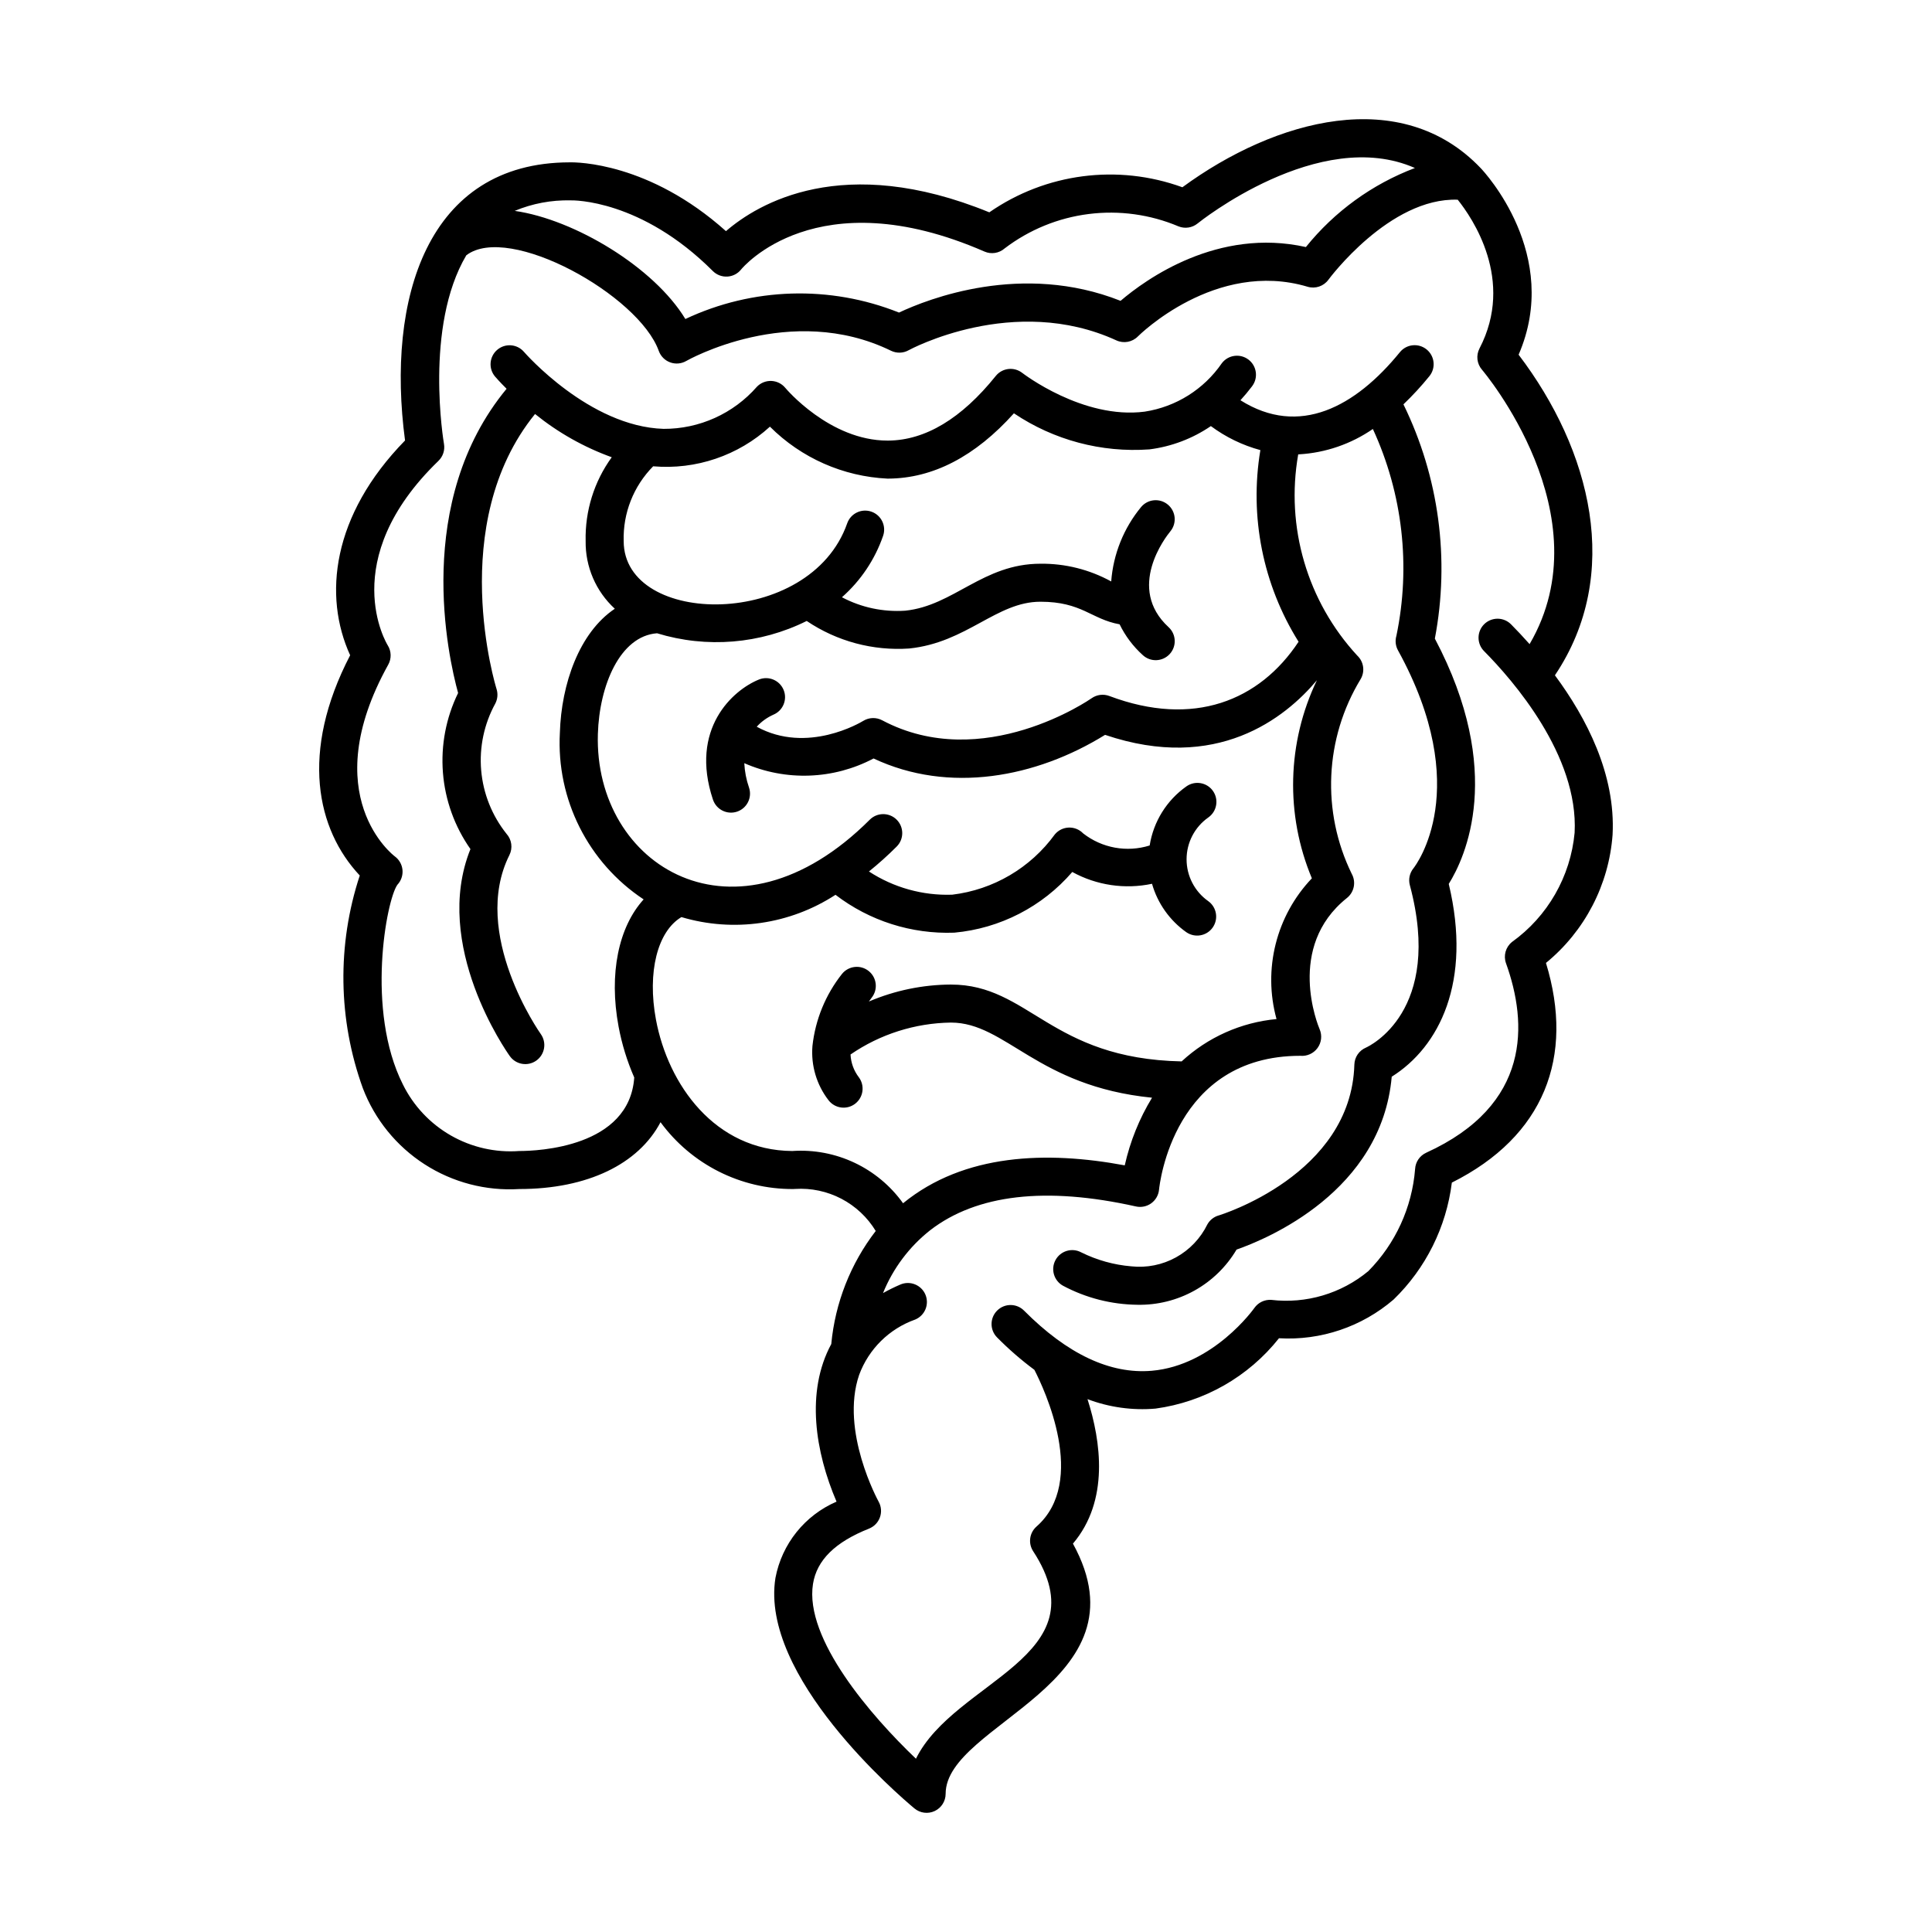 <?xml version="1.0" encoding="UTF-8"?>
<!-- Uploaded to: SVG Repo, www.svgrepo.com, Generator: SVG Repo Mixer Tools -->
<svg fill="#000000" width="800px" height="800px" version="1.1" viewBox="144 144 512 512" xmlns="http://www.w3.org/2000/svg">
 <path d="m571.35 365.2c0.84-15.969-6.906-30.926-15.281-42.238 17.969-26.773 9.594-59.684-9.621-84.961 11.438-26.422-9.109-48.461-10.023-49.418-21.004-22.09-54.398-13.051-79.082 5.043-17.121-6.223-36.199-3.746-51.164 6.644-38.824-15.875-61.324-2.316-69.793 4.984-20.371-18.23-39.527-18.273-41.426-18.23-37.891 0.043-48.602 36.352-43.621 73.707-19.434 19.879-21.707 41.266-14.547 56.918-13.379 25.734-8.883 46.188 2.547 58.367l0.004-0.004c-6.055 18.355-5.766 38.211 0.816 56.387 3.168 8.285 8.898 15.34 16.355 20.145 7.457 4.805 16.25 7.106 25.105 6.562 18.125 0 31.598-6.652 37.426-17.711 8.207 11.199 21.281 17.781 35.164 17.711 0.176 0 0.352-0.008 0.531-0.027 4.231-0.266 8.457 0.633 12.219 2.594 3.762 1.965 6.914 4.918 9.117 8.547-6.68 8.672-10.762 19.062-11.781 29.961-6.856 12.695-4.219 28.668 1.395 41.773v-0.004c-8.418 3.629-14.484 11.203-16.191 20.211-4.164 26.082 32.629 57.586 36.836 61.094h0.004c1.5 1.25 3.59 1.52 5.359 0.688 1.77-0.828 2.902-2.606 2.902-4.559 0-18.703 54.113-29.277 33.738-66.305 9.672-11.398 7.43-27.125 3.859-38.289l-0.004-0.004c5.742 2.172 11.898 3.031 18.016 2.508 12.91-1.754 24.641-8.438 32.734-18.645 11.074 0.648 21.969-3.035 30.383-10.27 8.52-8.266 13.961-19.195 15.426-30.977 24.504-12.262 32.551-33.344 24.941-58.215 10.297-8.426 16.684-20.715 17.656-33.988zm-276.16-168.1c0.77-0.023 18.727-0.262 37.715 18.727 1.016 1.016 2.418 1.551 3.852 1.469 1.434-0.082 2.766-0.773 3.66-1.902 0.191-0.242 19.863-24.188 64.48-4.727 1.789 0.781 3.871 0.457 5.34-0.832 6.488-4.945 14.168-8.094 22.262-9.117 8.098-1.023 16.316 0.105 23.836 3.281 1.695 0.672 3.625 0.375 5.043-0.781 0.363-0.297 32.215-25.867 57.586-14.695-11.324 4.289-21.297 11.52-28.891 20.949-23.328-5.215-42.379 8.504-49.113 14.254-26.094-10.352-51.047-0.504-58.711 3.109-18.297-7.309-38.801-6.691-56.621 1.707-8.266-13.648-29.273-26.363-45.215-28.656l-0.004-0.004c4.68-1.949 9.715-2.898 14.781-2.781zm58.781 251.93c-20.496-0.133-32.914-17.551-36.137-34.816-2.352-12.617 0.418-23.41 6.75-27.176 13.82 4.121 28.75 1.961 40.832-5.906 9.004 6.902 20.133 10.449 31.469 10.035 12.117-1.102 23.336-6.871 31.281-16.086 6.441 3.543 13.941 4.652 21.129 3.129 1.48 5.184 4.684 9.707 9.078 12.824 2.273 1.582 5.398 1.039 6.996-1.223 1.602-2.262 1.074-5.391-1.176-7.004-3.606-2.547-5.746-6.684-5.738-11.098 0.004-4.41 2.156-8.543 5.769-11.078 2.273-1.602 2.82-4.742 1.223-7.019-1.602-2.273-4.746-2.82-7.019-1.223-5.238 3.691-8.754 9.344-9.754 15.672-6.047 1.895-12.637 0.695-17.629-3.203-0.992-1.031-2.375-1.59-3.805-1.543-1.43 0.051-2.773 0.703-3.691 1.801-6.449 8.887-16.312 14.684-27.211 15.988-7.812 0.27-15.516-1.879-22.059-6.152 2.566-2.066 5.019-4.269 7.348-6.602 1.969-1.965 1.969-5.156 0-7.125-1.965-1.965-5.156-1.965-7.125 0-35.586 35.586-73.121 12.309-72.059-22.723 0.391-12.898 5.887-25.949 15.672-26.676v-0.004c13.152 4.031 27.352 2.863 39.672-3.258 7.988 5.387 17.547 7.957 27.156 7.297 15.312-1.582 23.113-12.395 34.781-12.395 11.02 0 13.445 4.629 20.98 5.984h0.004c1.504 3.098 3.598 5.871 6.156 8.176 2.047 1.883 5.234 1.75 7.121-0.297 1.883-2.051 1.75-5.238-0.297-7.121-11.285-10.383-0.781-23.883 0.469-25.402 1.766-2.141 1.469-5.309-0.668-7.082-2.133-1.777-5.301-1.488-7.082 0.641-4.617 5.598-7.387 12.492-7.926 19.727-5.742-3.156-12.203-4.777-18.754-4.699-15.23 0-22.973 11.117-35.82 12.445-5.816 0.398-11.629-0.832-16.785-3.559 4.981-4.394 8.742-10.004 10.91-16.281 0.902-2.621-0.48-5.484-3.102-6.402-2.617-0.914-5.484 0.461-6.41 3.078-9.848 28.164-59.238 27.516-59.238 4.719v-0.004c-0.215-7.394 2.609-14.555 7.812-19.816 11.328 0.977 22.551-2.832 30.945-10.504 8.316 8.309 19.426 13.215 31.164 13.77h0.164c11.863-0.055 23.062-5.871 33.332-17.309 10.562 7.106 23.199 10.473 35.898 9.562 5.844-0.738 11.43-2.852 16.297-6.172 3.934 2.922 8.383 5.082 13.117 6.363-2.941 17.598 0.66 35.664 10.125 50.789-10.344 15.633-27.84 22.777-50.164 14.367-1.566-0.586-3.324-0.359-4.691 0.609-0.285 0.203-28.812 20.012-55.5 5.832-1.586-0.836-3.492-0.773-5.019 0.164-0.652 0.398-14.832 8.902-28.223 1.543h0.004c1.234-1.355 2.738-2.441 4.41-3.188 2.551-1.066 3.766-3.992 2.719-6.551-1.047-2.562-3.961-3.801-6.531-2.773-6.953 2.809-18.449 13.078-12.199 31.84l0.004-0.004c0.879 2.641 3.731 4.066 6.371 3.188 1.27-0.422 2.316-1.332 2.914-2.527 0.598-1.195 0.695-2.578 0.273-3.844-0.727-2.09-1.148-4.269-1.258-6.477 11.012 4.824 23.625 4.363 34.258-1.246 20.023 9.414 43.082 5.062 61.355-6.262 29.609 10.035 47.727-4.469 56.137-14.469v-0.004c-7.918 16.504-8.402 35.605-1.336 52.492-9.453 9.926-13.008 24.082-9.367 37.301-9.387 0.875-18.223 4.816-25.145 11.219-34.828-0.715-40.391-20.363-61.137-20.363v-0.004c-7.477 0.039-14.867 1.566-21.742 4.496 0.414-0.602 0.691-0.957 0.719-0.992 1.742-2.168 1.398-5.34-0.77-7.082-2.168-1.746-5.34-1.398-7.086 0.77-4.348 5.496-7.062 12.109-7.824 19.082-0.422 5.168 1.102 10.309 4.281 14.41 1.699 2.18 4.836 2.586 7.031 0.906s2.629-4.812 0.973-7.027c-1.328-1.738-2.09-3.84-2.191-6.027 7.84-5.383 17.098-8.324 26.609-8.457 14.59 0 22.781 16.859 53.289 19.91h0.004c-3.375 5.539-5.816 11.598-7.231 17.93-20.68-3.856-42.586-3.152-58.75 10.043h0.004c-6.727-9.395-17.836-14.633-29.359-13.848zm190.69-55.367c-1.656 1.352-2.277 3.602-1.555 5.609 5.727 15.906 6.707 37.531-21.145 50.211v0.004c-1.711 0.777-2.848 2.445-2.945 4.32-0.812 10.199-5.203 19.781-12.395 27.055-7.18 5.961-16.488 8.715-25.754 7.617-1.758-0.105-3.445 0.711-4.453 2.156-0.105 0.152-10.809 15.215-27.176 16.633-11.004 0.949-22.391-4.41-33.852-15.938-1.965-1.973-5.152-1.98-7.125-0.02-1.977 1.961-1.984 5.152-0.023 7.125 3.07 3.109 6.375 5.981 9.883 8.586 2.598 5.043 14.18 29.562 0.566 41.531-1.879 1.652-2.262 4.438-0.891 6.535 18.281 28.012-20.789 34.188-31.059 54.992-11.84-11.285-29.605-31.789-27.285-46.328 1.004-6.293 5.863-11.086 14.855-14.652l-0.004-0.004c1.348-0.535 2.402-1.625 2.887-2.992 0.488-1.363 0.363-2.875-0.34-4.141-0.102-0.184-10.266-18.715-5.172-33.594 2.531-6.863 7.984-12.242 14.883-14.684 1.23-0.52 2.207-1.512 2.711-2.754 0.5-1.238 0.488-2.629-0.035-3.863-0.527-1.23-1.52-2.203-2.766-2.699-1.242-0.5-2.633-0.48-3.863 0.047-1.574 0.672-3.109 1.43-4.598 2.266 2.648-6.543 6.957-12.285 12.5-16.66 12.324-9.508 30.672-11.629 54.531-6.297 1.41 0.312 2.887 0.004 4.055-0.844 1.168-0.848 1.918-2.156 2.059-3.594 0.145-1.457 3.871-35.488 37.445-35.488 1.777 0.16 3.504-0.621 4.555-2.062 1.051-1.441 1.266-3.328 0.566-4.969-0.379-0.883-9.062-21.805 7.242-34.801 1.918-1.535 2.453-4.231 1.266-6.383-8.059-16.477-7.172-35.922 2.348-51.598 1.207-2.031 0.84-4.633-0.887-6.25-13.254-14.359-19.039-34.082-15.648-53.328l0.223-0.004c7.012-0.406 13.777-2.731 19.559-6.719 7.898 17.125 10.086 36.34 6.238 54.805-0.383 1.289-0.23 2.68 0.418 3.856 20.199 36.691 4.754 56.93 4.113 57.746-1.027 1.254-1.387 2.926-0.969 4.488 8.945 33.449-10.828 42.691-11.637 43.051h0.004c-1.816 0.77-3.016 2.523-3.07 4.496-0.832 29.266-35.633 39.887-35.977 39.988v-0.004c-1.254 0.367-2.32 1.207-2.965 2.344-1.809 3.707-4.719 6.766-8.332 8.762-3.609 1.992-7.75 2.82-11.852 2.375-4.617-0.387-9.121-1.645-13.273-3.707-2.438-1.301-5.473-0.395-6.797 2.035-1.324 2.43-0.441 5.473 1.98 6.812 6.074 3.242 12.84 4.973 19.727 5.047 5.281 0.105 10.496-1.191 15.113-3.762 4.617-2.566 8.465-6.316 11.156-10.863 8.121-2.836 38.43-15.414 41.121-45.812 12.562-7.887 21.34-25.102 15.113-51.09 4.34-6.945 14.98-29.742-3.684-65.012 4.012-21.047 1.094-42.832-8.324-62.082 2.445-2.34 4.742-4.832 6.871-7.461 1.758-2.16 1.43-5.332-0.727-7.09-2.16-1.754-5.332-1.43-7.086 0.73-11.777 14.473-26.668 22.562-42.254 12.734 1.062-1.164 2.094-2.398 3.094-3.715l-0.004-0.004c1.684-2.219 1.246-5.379-0.969-7.059-2.219-1.68-5.379-1.246-7.059 0.973-4.75 6.91-12.141 11.551-20.43 12.824-16.348 2.133-32.289-10.137-32.441-10.258v0.004c-2.172-1.707-5.312-1.348-7.039 0.805-9.074 11.289-18.66 17.051-28.496 17.121h-0.18c-15.359 0-26.98-13.832-27.086-13.965h-0.004c-0.906-1.109-2.246-1.777-3.68-1.84-1.43-0.062-2.82 0.488-3.824 1.512-6.242 7.148-15.281 11.23-24.773 11.184-19.676-0.613-36.715-20.094-36.992-20.414-1.812-2.094-4.977-2.328-7.082-0.527-2.102 1.801-2.359 4.965-0.57 7.078 0.176 0.207 1.246 1.438 3.055 3.242-24.742 29.969-15.496 70.996-12.848 80.621-3.207 6.559-4.594 13.855-4.019 21.129 0.574 7.277 3.094 14.266 7.289 20.234-10.254 25.488 9.562 53.645 10.441 54.875 1.621 2.266 4.766 2.785 7.027 1.168 2.266-1.621 2.785-4.769 1.168-7.031-0.188-0.266-18.738-26.59-8.309-47.426 0.926-1.852 0.625-4.086-0.762-5.625-3.848-4.82-6.188-10.672-6.719-16.816-0.527-6.144 0.773-12.312 3.742-17.719 0.617-1.191 0.734-2.578 0.328-3.856-0.145-0.449-13.504-43.648 10.203-72.871 6.09 4.926 12.961 8.801 20.328 11.461-4.676 6.445-7.106 14.25-6.918 22.211-0.098 6.809 2.711 13.336 7.731 17.938-9.438 6.32-14.172 19.953-14.562 32.871-0.961 17.613 7.488 34.422 22.199 44.156-6.629 7.293-9.262 19.66-6.641 33.707v0.004c0.867 4.641 2.262 9.164 4.152 13.488-1.293 18.512-25.535 19.48-30.465 19.48-6.32 0.465-12.637-0.969-18.137-4.117-5.5-3.152-9.934-7.871-12.73-13.562-9.844-19.57-4.359-48.801-1.441-52.879 0.992-1.051 1.484-2.481 1.355-3.922-0.133-1.441-0.879-2.754-2.047-3.609-0.215-0.156-21.082-15.961-1.73-50.801v0.004c0.898-1.617 0.84-3.598-0.152-5.156-0.141-0.223-13.82-22.5 13.465-48.859h-0.004c1.207-1.164 1.754-2.852 1.461-4.5-0.059-0.332-5.285-31.043 5.918-49.977 11.309-8.633 45.758 10.613 51.008 25.348 0.508 1.406 1.613 2.519 3.019 3.031 1.406 0.516 2.965 0.379 4.262-0.371 0.273-0.16 27.652-15.688 54.262-2.711 1.477 0.719 3.211 0.676 4.644-0.121 0.277-0.152 27.859-15.102 55.086-2.621 1.926 0.883 4.199 0.465 5.688-1.043 0.203-0.207 20.543-20.457 44.988-13.172 2.043 0.609 4.246-0.133 5.504-1.852 0.164-0.227 16.188-21.84 34.27-21.219 3.836 4.777 15.211 21.305 5.769 39.434l0.004-0.004c-0.953 1.828-0.695 4.055 0.652 5.617 0.344 0.402 32.621 38.539 12.625 72.73-1.723-1.938-3.375-3.691-4.887-5.215-0.938-0.961-2.223-1.508-3.562-1.52-1.344-0.008-2.637 0.516-3.59 1.461-0.953 0.945-1.488 2.231-1.492 3.574 0 1.344 0.535 2.633 1.488 3.578 7.566 7.637 25.051 27.605 23.977 48.094-1.078 11.617-7.144 22.199-16.633 28.988z"/>
</svg>